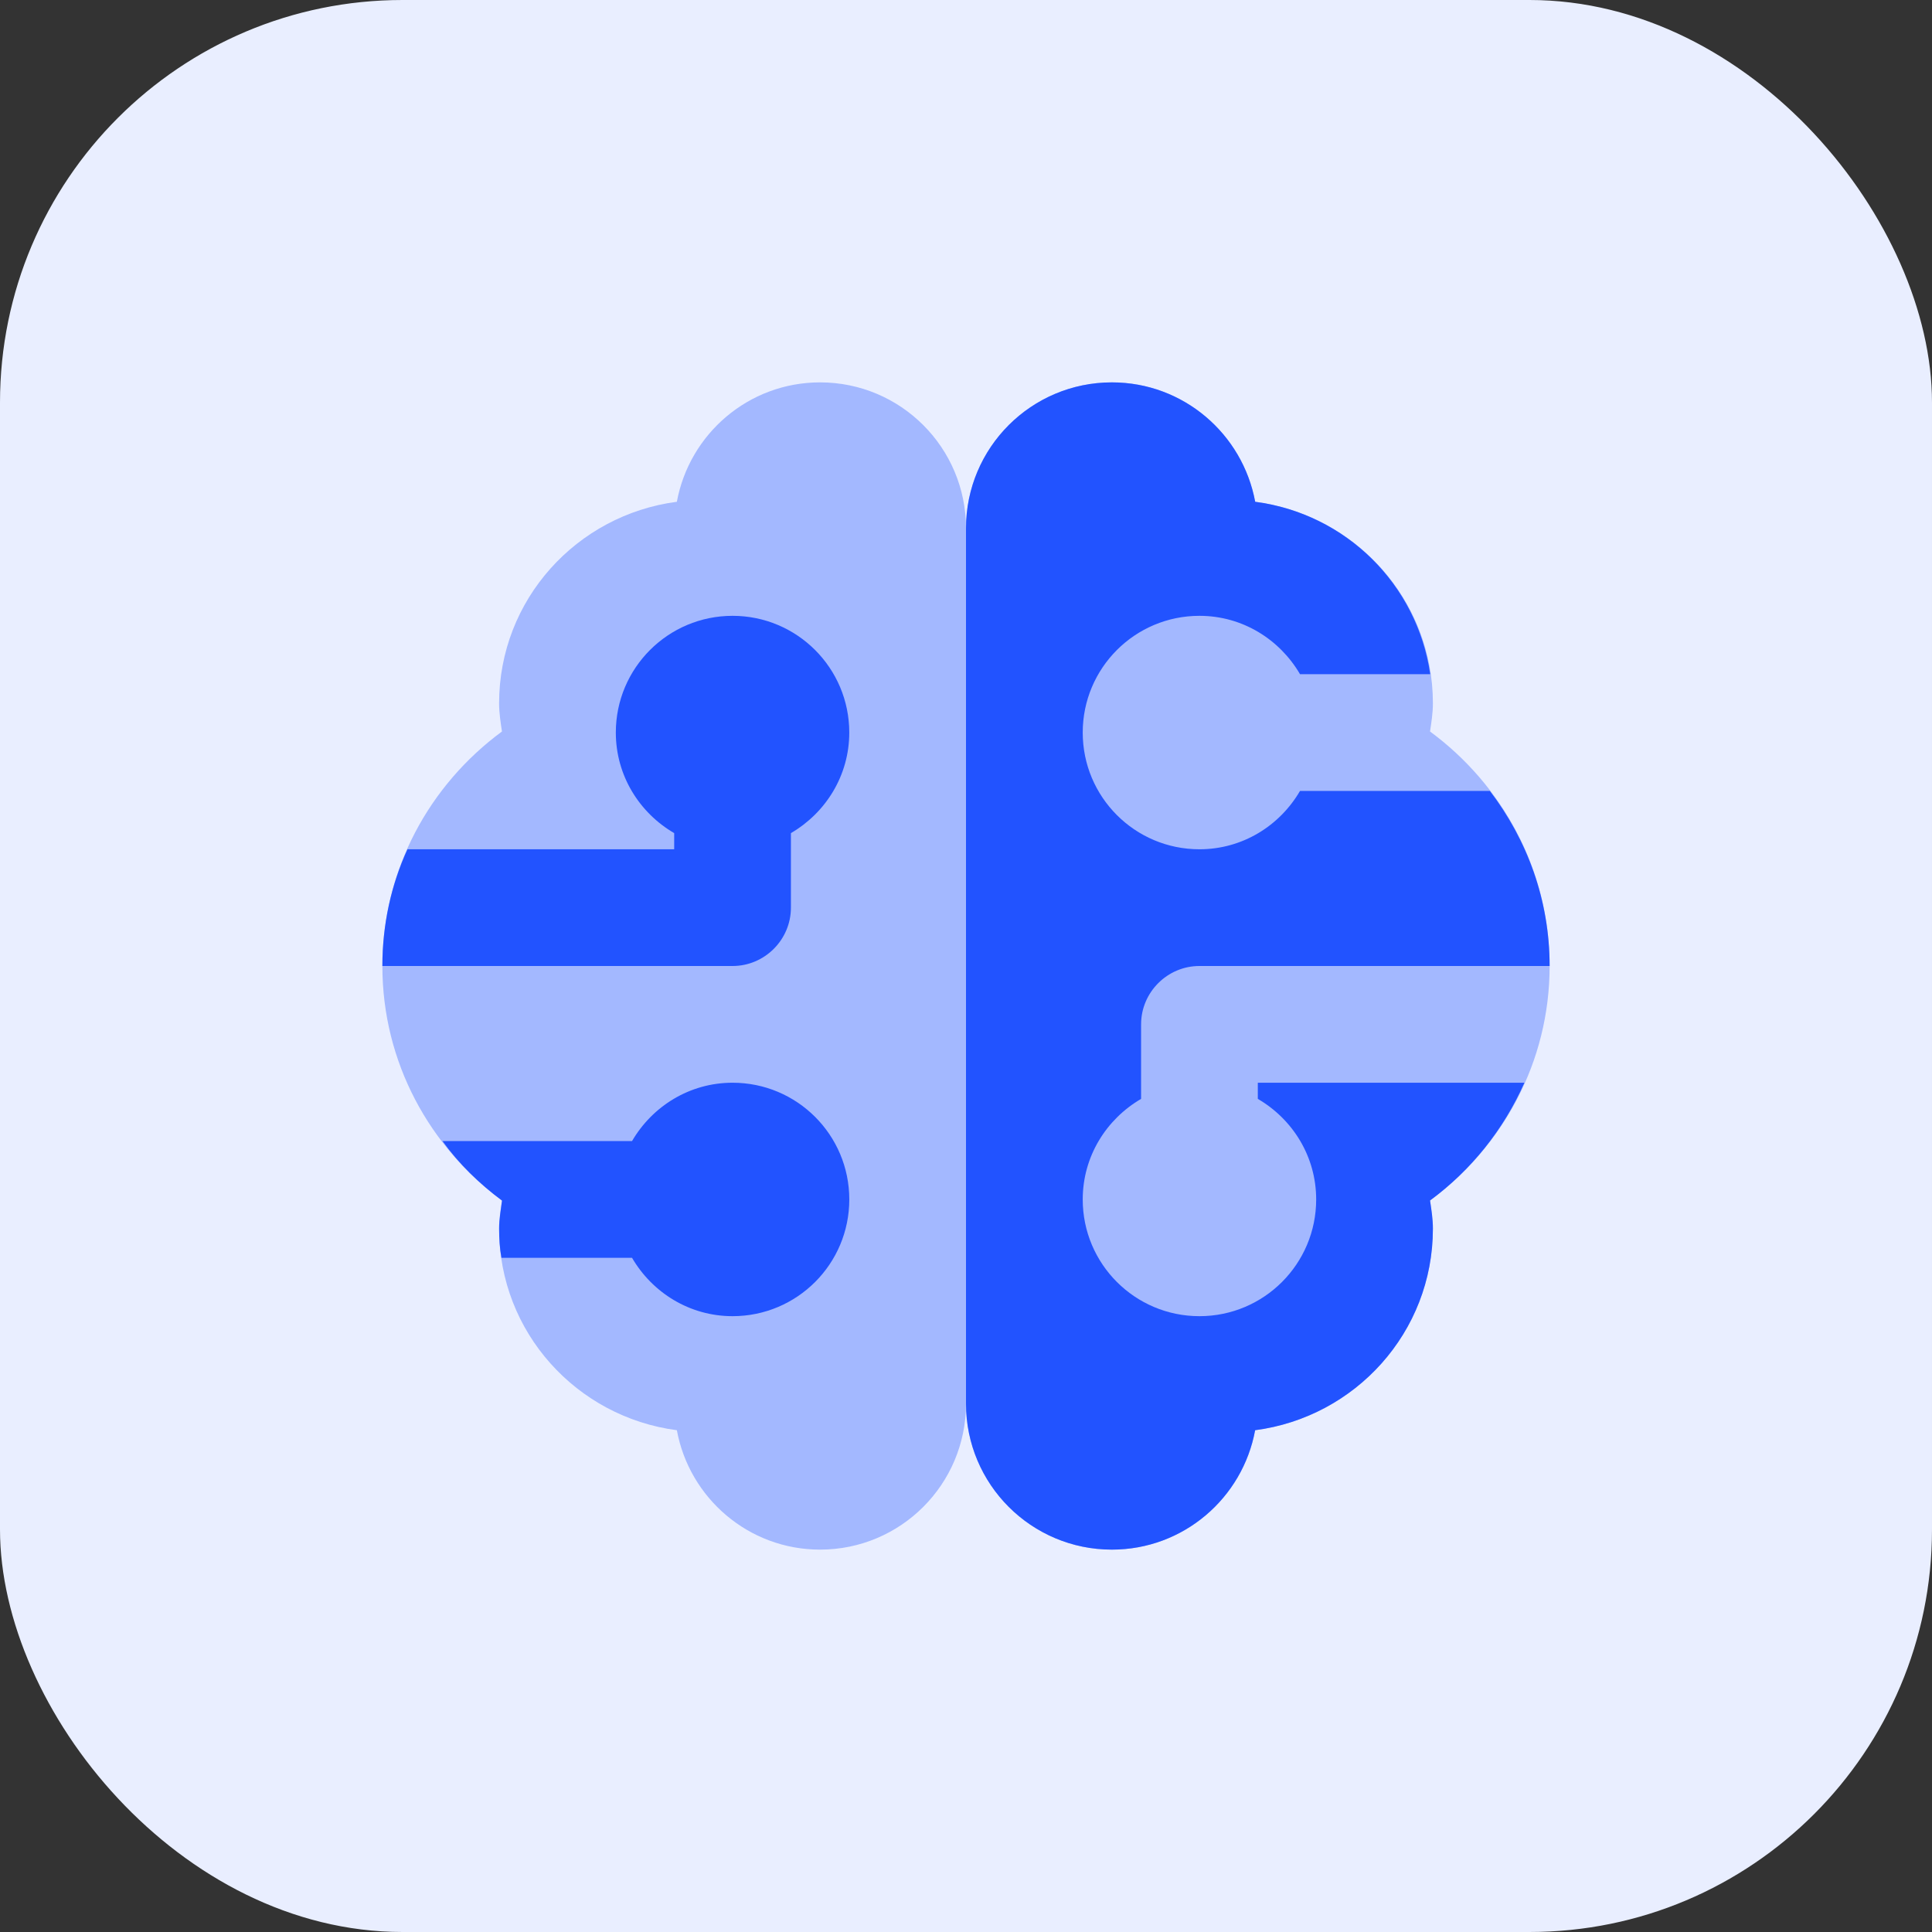 <svg width="96" height="96" viewBox="0 0 96 96" fill="none" xmlns="http://www.w3.org/2000/svg">
<rect x="0" y="0" width="96" height="96" fill="#333333" stroke="none"/>
<rect width="96" height="96" rx="20" fill="#E9EEFF"/>
<path opacity="0.35" d="M48 26.25C48 22.245 44.755 19 40.75 19C37.197 19 34.254 21.561 33.633 24.933C28.657 25.586 24.8 29.797 24.8 34.95C24.8 35.428 24.875 35.887 24.942 36.348C21.355 38.99 19 43.206 19 48C19 52.794 21.355 57.01 24.942 59.652C24.875 60.113 24.8 60.572 24.8 61.05C24.8 66.203 28.657 70.414 33.633 71.067C34.254 74.439 37.197 77 40.75 77C44.755 77 48 73.755 48 69.75C48 69.321 48 26.697 48 26.25Z" fill="#2253FF"/>
<path opacity="0.35" d="M48 26.25C48 22.245 51.245 19 55.25 19C58.803 19 61.746 21.561 62.367 24.933C67.343 25.586 71.2 29.797 71.2 34.95C71.2 35.428 71.125 35.887 71.058 36.348C74.645 38.99 77 43.206 77 48C77 52.794 74.645 57.01 71.058 59.652C71.125 60.113 71.2 60.572 71.2 61.05C71.2 66.203 67.343 70.414 62.367 71.067C61.746 74.439 58.803 77 55.25 77C51.245 77 48 73.755 48 69.75C48 69.321 48 26.697 48 26.25Z" fill="#2253FF"/>
<path d="M42.2 36.4C42.2 33.196 39.605 30.6 36.4 30.6C33.196 30.6 30.6 33.196 30.6 36.4C30.6 38.54 31.774 40.391 33.5 41.397V42.2H20.247C19.435 43.969 19 45.941 19 48H36.4C37.995 48 39.3 46.695 39.3 45.1V41.397C41.026 40.391 42.2 38.54 42.2 36.4Z" fill="#2253FF"/>
<path d="M62.5 54.603C64.225 55.607 65.4 57.457 65.4 59.6C65.4 62.804 62.804 65.4 59.6 65.4C56.395 65.4 53.8 62.804 53.8 59.6C53.8 57.46 54.974 55.61 56.7 54.603V50.9C56.7 49.305 58.005 48 59.6 48H77C77 44.717 75.878 41.721 74.03 39.3H64.597C63.593 41.026 61.743 42.2 59.6 42.2C56.395 42.2 53.8 39.605 53.8 36.4C53.8 33.196 56.395 30.6 59.6 30.6C61.74 30.6 63.59 31.774 64.597 33.5H71.067C70.42 29.028 66.867 25.522 62.37 24.933C61.746 21.561 58.803 19 55.25 19C51.245 19 48 22.245 48 26.25C48 26.47 48 68.999 48 69.75C48 73.755 51.245 77 55.25 77C58.803 77 61.746 74.439 62.367 71.067C67.343 70.414 71.2 66.203 71.2 61.05C71.2 60.572 71.125 60.113 71.058 59.652C73.094 58.153 74.712 56.135 75.747 53.8H62.5V54.603Z" fill="#2253FF"/>
<path d="M36.401 53.8C34.261 53.8 32.411 54.974 31.405 56.7H21.988C22.8 57.831 23.815 58.817 24.946 59.658C24.888 60.122 24.801 60.557 24.801 61.05C24.801 61.543 24.83 62.036 24.917 62.5H31.405C32.411 64.225 34.261 65.4 36.401 65.4C39.606 65.4 42.201 62.804 42.201 59.6C42.201 56.395 39.606 53.8 36.401 53.8Z" fill="#2253FF"/>
</svg>
